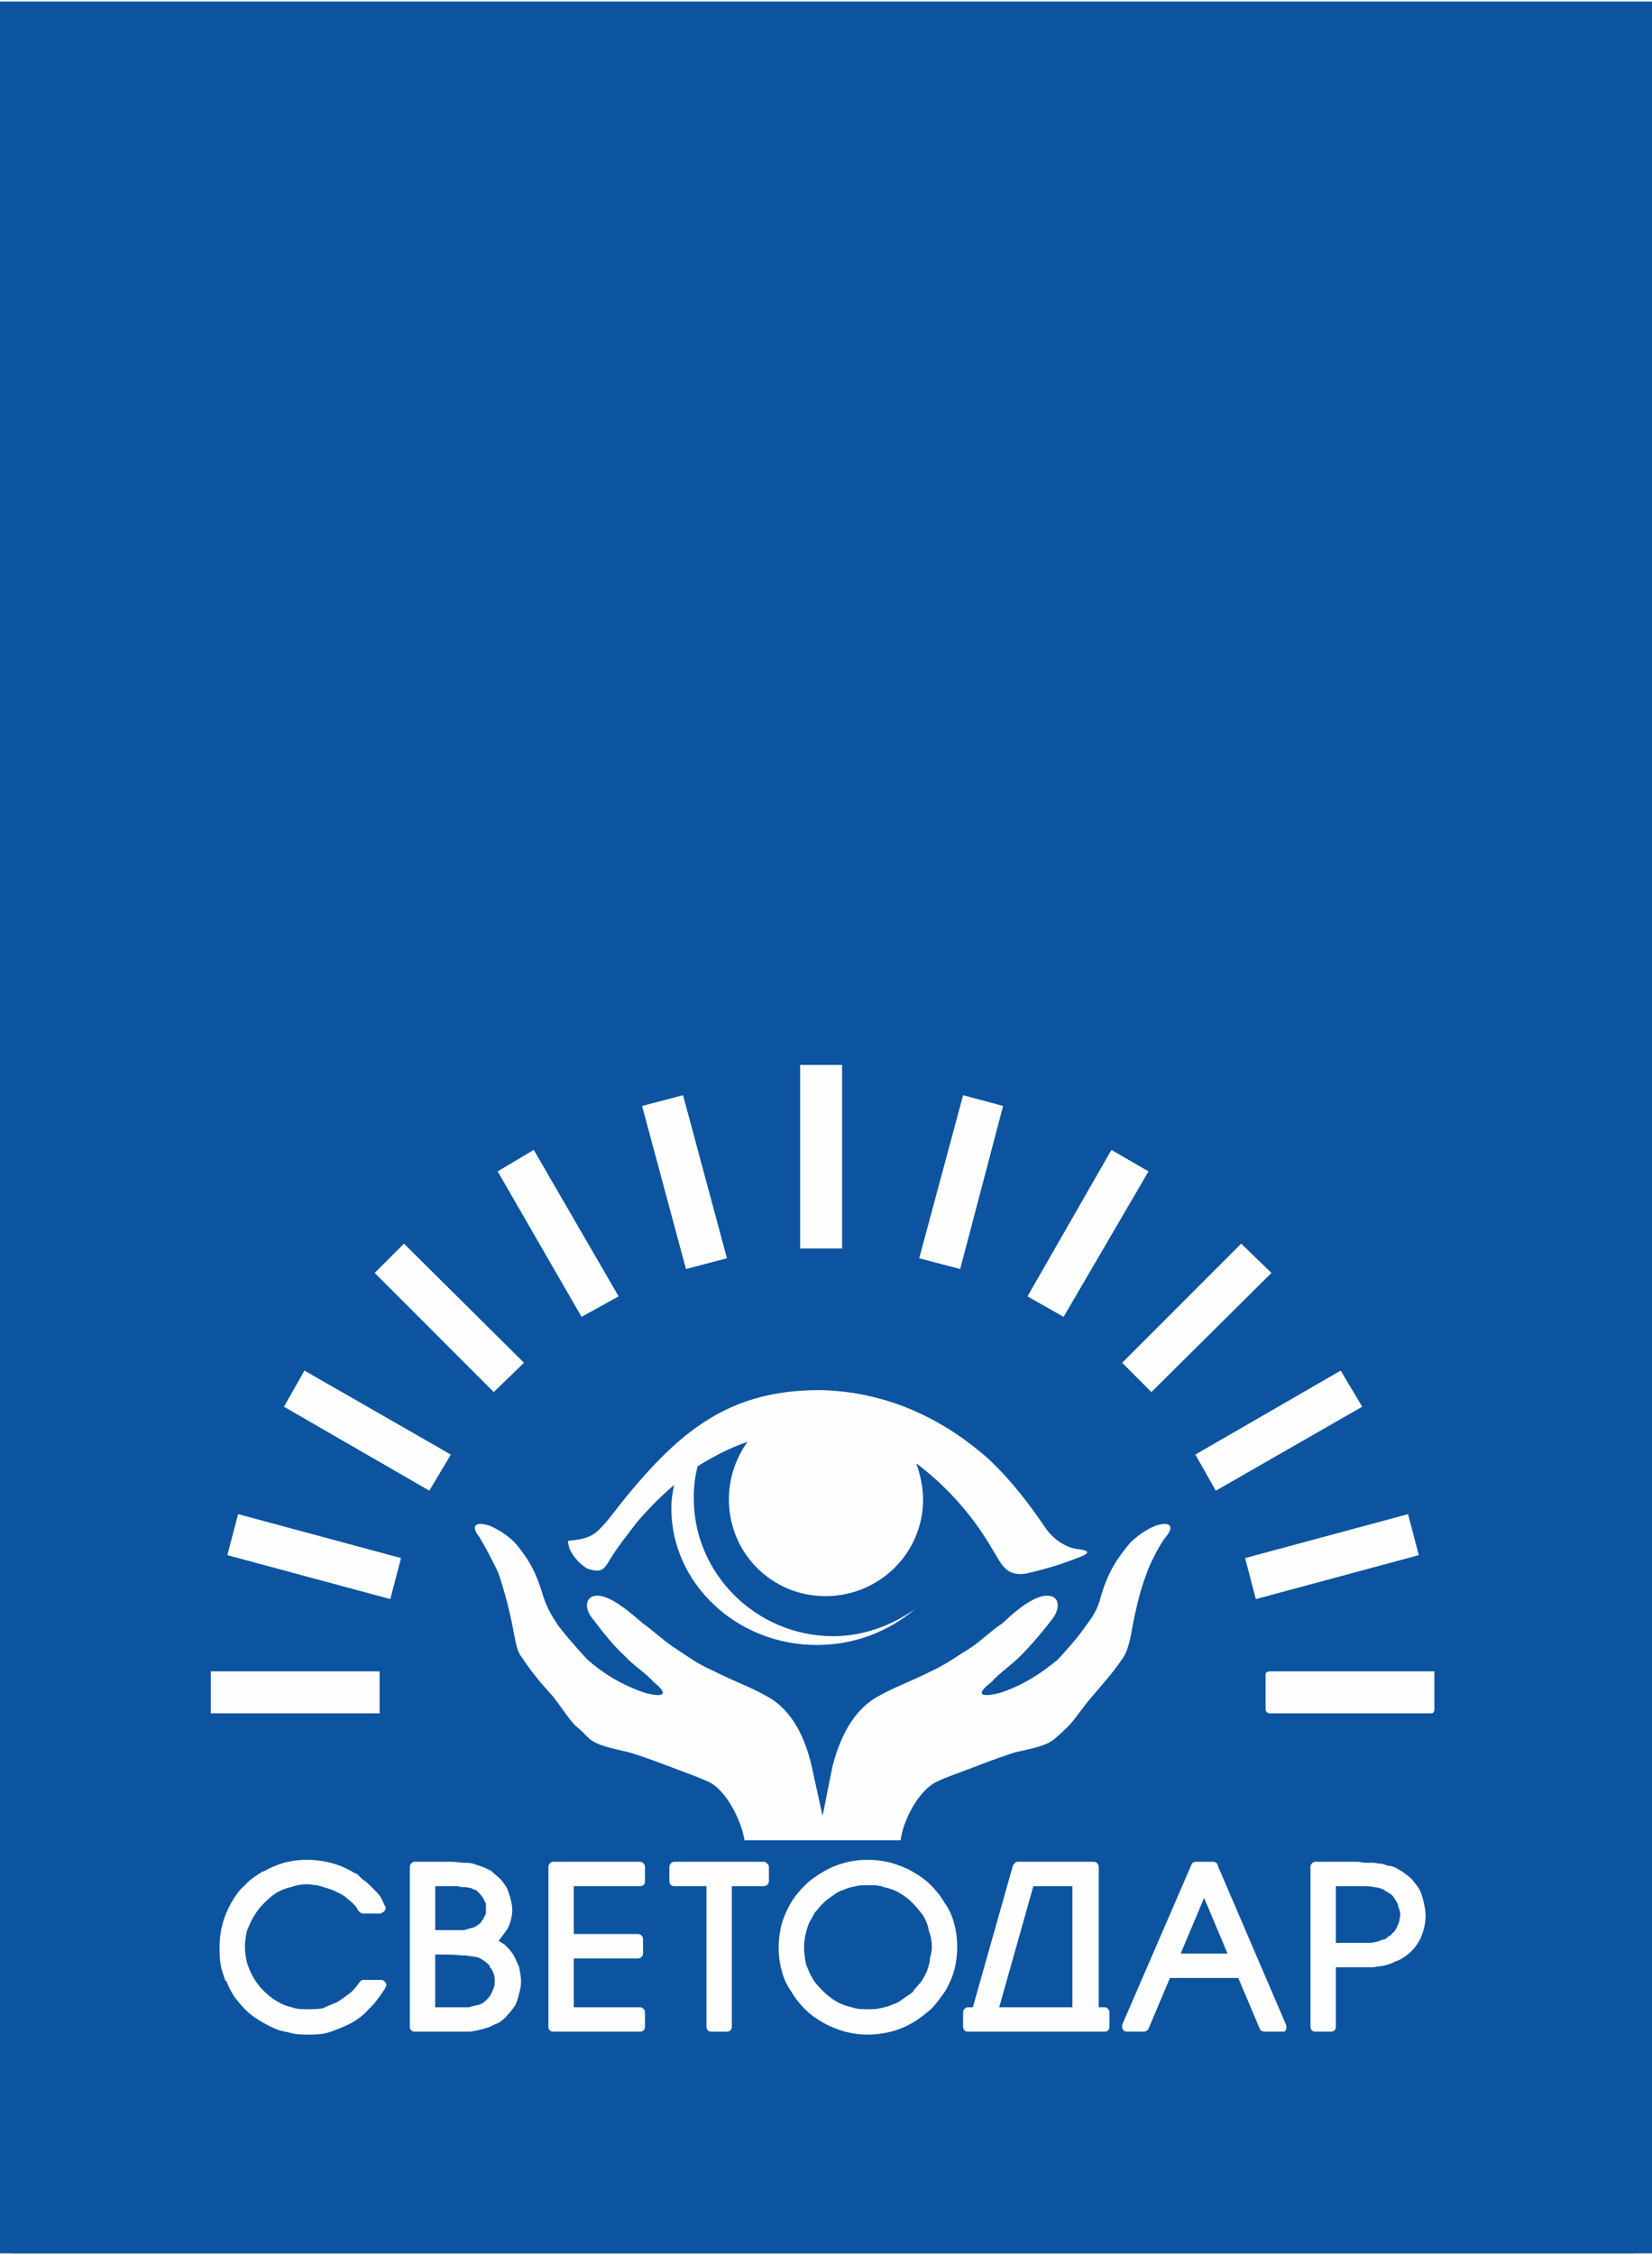 <?xml version="1.0" encoding="UTF-8"?> <svg xmlns="http://www.w3.org/2000/svg" xmlns:xlink="http://www.w3.org/1999/xlink" xml:space="preserve" width="316px" height="431px" version="1.1" style="shape-rendering:geometricPrecision; text-rendering:geometricPrecision; image-rendering:optimizeQuality; fill-rule:evenodd; clip-rule:evenodd" viewBox="0 0 16.93 23.06"> <defs> <style type="text/css"> .fil1 {fill:#FEFEFE} .fil2 {fill:#FEFEFE;fill-rule:nonzero} .fil0 {fill:#0C54A0;fill-rule:nonzero} </style> </defs> <g id="Слой_x0020_1">  <polygon class="fil0" points="0,23.06 16.93,23.06 16.93,0 0,0 "></polygon> <polygon class="fil0" points="0.12,23.06 16.75,23.06 16.75,1.53 0.12,1.53 "></polygon> <path class="fil1" d="M9.38 16.46c-0.27,0.23 -0.62,0.37 -1.01,0.37 -0.82,0 -1.49,-0.63 -1.49,-1.4 0,-0.08 0.01,-0.16 0.03,-0.24 -0.13,0.11 -0.26,0.24 -0.38,0.38 -0.1,0.13 -0.22,0.28 -0.3,0.42 -0.05,0.08 -0.09,0.09 -0.17,0.07 -0.08,-0.01 -0.21,-0.15 -0.23,-0.24 -0.01,-0.05 -0.02,-0.06 0.02,-0.06 0.21,-0.02 0.26,-0.07 0.38,-0.21 0.67,-0.87 1.19,-1.33 2.17,-1.33 0.57,0.01 1.13,0.21 1.63,0.62 0.23,0.18 0.49,0.5 0.69,0.8 0.08,0.11 0.21,0.2 0.34,0.21 0.08,0.01 0.12,0.03 0.03,0.07 -0.2,0.08 -0.36,0.13 -0.58,0.18 -0.21,0.03 -0.25,-0.11 -0.34,-0.25 -0.22,-0.38 -0.5,-0.67 -0.78,-0.88 0.04,0.11 0.07,0.24 0.07,0.37 0,0.55 -0.45,0.99 -1,0.99 -0.55,0 -0.99,-0.44 -0.99,-0.99 0,-0.22 0.07,-0.42 0.19,-0.59 -0.18,0.06 -0.35,0.15 -0.51,0.25 -0.03,0.11 -0.04,0.22 -0.04,0.33 0,0.77 0.64,1.41 1.43,1.41 0.31,0 0.6,-0.11 0.84,-0.28z"></path> <path class="fil1" d="M8.48 18.83l-0.11 0 -0.74 0c-0.03,-0.19 -0.18,-0.51 -0.37,-0.6 -0.09,-0.04 -0.25,-0.1 -0.41,-0.16 -0.16,-0.06 -0.3,-0.11 -0.4,-0.14 -0.17,-0.04 -0.34,-0.07 -0.42,-0.15 -0.06,-0.06 -0.07,-0.07 -0.14,-0.13 -0.08,-0.09 -0.15,-0.2 -0.22,-0.29 -0.12,-0.13 -0.22,-0.25 -0.32,-0.4 -0.05,-0.06 -0.06,-0.14 -0.08,-0.23 -0.04,-0.23 -0.1,-0.45 -0.16,-0.63 -0.04,-0.09 -0.08,-0.16 -0.12,-0.24 -0.03,-0.05 -0.05,-0.09 -0.08,-0.14 -0.06,-0.07 -0.08,-0.16 0.08,-0.12 0.08,0.02 0.24,0.12 0.31,0.21 0.13,0.16 0.2,0.29 0.27,0.53 0.04,0.12 0.09,0.2 0.15,0.29 0.09,0.12 0.2,0.24 0.3,0.35 0.16,0.14 0.35,0.26 0.59,0.34 0.19,0.05 0.25,0.02 0.09,-0.11 -0.09,-0.1 -0.21,-0.17 -0.3,-0.27 -0.12,-0.11 -0.22,-0.24 -0.32,-0.37 -0.13,-0.15 -0.06,-0.32 0.17,-0.21 0.12,0.06 0.21,0.14 0.34,0.25 0.1,0.07 0.24,0.2 0.34,0.26 0.12,0.08 0.23,0.16 0.37,0.22 0.26,0.13 0.37,0.16 0.55,0.26 0.23,0.12 0.39,0.37 0.47,0.73l0.11 0.5 0.1 -0.5c0.09,-0.36 0.25,-0.61 0.48,-0.73 0.18,-0.1 0.29,-0.13 0.55,-0.26 0.13,-0.06 0.24,-0.14 0.37,-0.22 0.1,-0.06 0.23,-0.19 0.34,-0.26 0.12,-0.11 0.21,-0.19 0.33,-0.25 0.24,-0.11 0.3,0.06 0.18,0.21 -0.1,0.13 -0.21,0.26 -0.32,0.37 -0.1,0.1 -0.21,0.17 -0.3,0.27 -0.17,0.13 -0.11,0.16 0.09,0.11 0.24,-0.08 0.42,-0.2 0.59,-0.34 0.1,-0.11 0.21,-0.23 0.29,-0.35 0.07,-0.09 0.12,-0.17 0.15,-0.29 0.07,-0.24 0.15,-0.37 0.28,-0.53 0.07,-0.09 0.23,-0.19 0.31,-0.21 0.16,-0.04 0.14,0.05 0.08,0.12 -0.04,0.05 -0.06,0.09 -0.09,0.14 -0.04,0.08 -0.08,0.15 -0.11,0.24 -0.07,0.18 -0.12,0.4 -0.16,0.63 -0.02,0.09 -0.04,0.17 -0.08,0.23 -0.1,0.15 -0.21,0.27 -0.32,0.4 -0.08,0.09 -0.15,0.2 -0.23,0.29 -0.06,0.06 -0.07,0.07 -0.14,0.13 -0.08,0.08 -0.24,0.11 -0.42,0.15 -0.09,0.03 -0.24,0.08 -0.39,0.14 -0.16,0.06 -0.33,0.12 -0.41,0.16 -0.19,0.09 -0.35,0.41 -0.37,0.6l-0.75 0z"></path> <polygon class="fil1" points="3.89,17.1 2.16,17.1 2.16,17.53 3.89,17.53 "></polygon> <path class="fil1" d="M13.01 17.1l1.69 0 0 0.39c0,0.02 -0.01,0.04 -0.03,0.04l-1.66 0c-0.02,0 -0.04,-0.02 -0.04,-0.04l0 -0.36c0,-0.02 0.02,-0.03 0.04,-0.03z"></path> <polygon class="fil1" points="4.11,15.94 2.44,15.49 2.33,15.91 4,16.36 "></polygon> <polygon class="fil1" points="12.76,15.94 14.43,15.49 14.54,15.91 12.87,16.36 "></polygon> <polygon class="fil1" points="4.62,14.88 3.12,14.02 2.91,14.39 4.4,15.25 "></polygon> <polygon class="fil1" points="12.25,14.88 13.74,14.02 13.96,14.39 12.46,15.25 "></polygon> <polygon class="fil1" points="5.37,13.94 4.14,12.72 3.84,13.02 5.06,14.24 "></polygon> <polygon class="fil1" points="11.5,13.94 12.72,12.72 13.03,13.02 11.8,14.24 "></polygon> <polygon class="fil1" points="6.34,13.26 5.47,11.76 5.1,11.98 5.96,13.47 "></polygon> <polygon class="fil1" points="10.53,13.26 11.39,11.76 11.77,11.98 10.9,13.47 "></polygon> <polygon class="fil1" points="7.45,12.87 7,11.2 6.58,11.31 7.03,12.98 "></polygon> <polygon class="fil1" points="9.42,12.87 9.87,11.2 10.28,11.31 9.84,12.98 "></polygon> <polygon class="fil1" points="8.63,10.89 8.2,10.89 8.2,12.77 8.63,12.77 "></polygon> <path class="fil2" d="M13.92 19.88c0.04,0 0.07,0 0.1,0 0.03,0 0.05,0 0.08,-0.01 0,0 0,0 0,0 0.02,0 0.04,-0.01 0.06,-0.02 0.02,0 0.05,-0.01 0.06,-0.03 0.02,-0.01 0.04,-0.02 0.05,-0.04 0.02,-0.01 0.03,-0.03 0.04,-0.05l0 0c0.01,-0.02 0.02,-0.04 0.03,-0.07 0,-0.02 0.01,-0.04 0.01,-0.07 0,-0.03 -0.01,-0.06 -0.02,-0.08 0,-0.03 -0.02,-0.05 -0.03,-0.07 -0.02,-0.03 -0.03,-0.05 -0.05,-0.06 -0.03,-0.02 -0.05,-0.03 -0.08,-0.05 0,0 0,0 0,0 -0.03,-0.01 -0.06,-0.02 -0.09,-0.02 -0.03,-0.01 -0.07,-0.01 -0.12,-0.01l-0.02 0c-0.01,0 -0.02,0 -0.03,0 -0.02,0 -0.03,0 -0.04,0l-0.02 0 -0.16 0 0 0.58 0.23 0zm-0.44 -0.83l0.43 0c0,0 0,0 0,0 0.03,0 0.06,0.01 0.08,0.01 0.03,0 0.06,0 0.08,0 0.03,0 0.05,0.01 0.08,0.01 0.02,0 0.05,0.01 0.07,0.02 0.03,0 0.06,0.01 0.08,0.02 0.02,0.01 0.05,0.03 0.07,0.04l0 0c0.04,0.03 0.07,0.05 0.1,0.08 0.03,0.04 0.06,0.07 0.08,0.11l0 0c0.02,0.04 0.03,0.08 0.04,0.12 0.01,0.05 0.02,0.09 0.02,0.14 0,0.08 -0.02,0.16 -0.05,0.23 -0.04,0.08 -0.09,0.14 -0.16,0.19l0 0c-0.03,0.02 -0.06,0.04 -0.1,0.05 -0.03,0.02 -0.07,0.03 -0.1,0.04 -0.04,0.01 -0.08,0.01 -0.12,0.02 -0.04,0 -0.09,0 -0.13,0l-0.26 0 0 0.61c0,0.03 -0.02,0.05 -0.05,0.05l-0.16 0c-0.03,0 -0.05,-0.02 -0.05,-0.05l0 -1.64c0,-0.02 0.02,-0.05 0.05,-0.05z"></path> <path class="fil2" d="M12.25 19.05l0.18 0c0.03,0 0.05,0.02 0.05,0.04l0.7 1.63c0.01,0.03 0,0.06 -0.02,0.07 -0.01,0 -0.02,0 -0.02,0l0 0 -0.18 0c-0.02,0 -0.04,-0.01 -0.05,-0.03l-0.22 -0.52 -0.7 0 -0.22 0.52c-0.01,0.02 -0.03,0.03 -0.05,0.03l0 0 -0.17 0c-0.03,0 -0.05,-0.02 -0.05,-0.05 0,-0.01 0,-0.01 0,-0.02l0.71 -1.64c0,-0.01 0.02,-0.03 0.04,-0.03zm0.33 0.94l-0.24 -0.57 -0.24 0.57 0.48 0z"></path> <path class="fil2" d="M9.97 20.54l0.41 -1.45c0.01,-0.02 0.03,-0.04 0.05,-0.04l0.78 0c0.03,0 0.05,0.03 0.05,0.05l0 1.44 0.06 0c0.03,0 0.05,0.03 0.05,0.05l0 0.15c0,0.03 -0.02,0.05 -0.05,0.05l-1.4 0c-0.03,0 -0.05,-0.02 -0.05,-0.05l0 -0.15c0,-0.02 0.02,-0.05 0.05,-0.05l0.05 0zm1.02 0l0 -1.24 -0.4 0 -0.35 1.24 0.75 0z"></path> <path class="fil2" d="M9.81 19.92c0,0.08 -0.01,0.16 -0.03,0.24 -0.02,0.07 -0.05,0.14 -0.09,0.21 -0.05,0.07 -0.09,0.13 -0.15,0.19 -0.06,0.05 -0.12,0.1 -0.19,0.14 -0.07,0.04 -0.14,0.07 -0.22,0.09 -0.08,0.02 -0.16,0.03 -0.24,0.03 -0.08,0 -0.15,-0.01 -0.23,-0.03 -0.07,-0.02 -0.15,-0.05 -0.22,-0.09l0 0c-0.07,-0.04 -0.13,-0.08 -0.19,-0.14 -0.05,-0.05 -0.1,-0.11 -0.14,-0.18 -0.05,-0.07 -0.08,-0.14 -0.1,-0.22 -0.02,-0.07 -0.03,-0.15 -0.03,-0.23 0,-0.08 0.01,-0.16 0.03,-0.24 0.02,-0.07 0.05,-0.14 0.09,-0.21 0.04,-0.07 0.09,-0.13 0.15,-0.19l0 0c0.05,-0.05 0.12,-0.1 0.19,-0.14 0.07,-0.04 0.14,-0.07 0.22,-0.09 0.07,-0.02 0.15,-0.03 0.23,-0.03 0.08,0 0.16,0.01 0.24,0.03 0.07,0.02 0.15,0.05 0.22,0.09 0.07,0.04 0.13,0.08 0.19,0.14 0.05,0.05 0.1,0.11 0.14,0.18 0.05,0.07 0.08,0.14 0.1,0.22 0.02,0.07 0.03,0.15 0.03,0.23zm-1.57 0.01c0,0.06 0.01,0.11 0.02,0.17 0.02,0.05 0.04,0.1 0.07,0.15 0.03,0.05 0.07,0.09 0.11,0.13 0.04,0.04 0.08,0.07 0.13,0.1 0.05,0.03 0.11,0.05 0.16,0.06 0.05,0.02 0.11,0.02 0.17,0.02 0.04,0 0.08,0 0.12,-0.01 0.05,-0.01 0.09,-0.02 0.13,-0.04 0.04,-0.01 0.07,-0.03 0.11,-0.06 0.03,-0.02 0.06,-0.04 0.1,-0.07 0,-0.01 0,-0.01 0,-0.01 0.03,-0.03 0.05,-0.06 0.08,-0.09 0.02,-0.03 0.04,-0.07 0.06,-0.11 0,0 0,0 0,0 0.01,-0.04 0.03,-0.08 0.03,-0.12 0,0 0,0 0,-0.01 0.01,-0.04 0.02,-0.08 0.02,-0.12 0,-0.06 -0.01,-0.11 -0.03,-0.16 -0.01,-0.06 -0.03,-0.11 -0.06,-0.16 -0.03,-0.04 -0.07,-0.09 -0.11,-0.13 -0.04,-0.04 -0.08,-0.07 -0.13,-0.1l0 0c-0.05,-0.03 -0.11,-0.05 -0.16,-0.06 -0.05,-0.02 -0.11,-0.02 -0.16,-0.02 -0.05,0 -0.09,0 -0.13,0.01 -0.05,0.01 -0.09,0.02 -0.13,0.04 -0.04,0.01 -0.07,0.03 -0.11,0.06 -0.03,0.02 -0.07,0.05 -0.1,0.08 -0.03,0.03 -0.05,0.06 -0.08,0.09 -0.02,0.04 -0.04,0.07 -0.06,0.11l0 0c-0.03,0.08 -0.05,0.16 -0.05,0.25z"></path> <path class="fil2" d="M7.24 19.3l-0.33 0c-0.03,0 -0.05,-0.02 -0.05,-0.05l0 -0.15c0,-0.02 0.02,-0.05 0.05,-0.05l0.92 0c0.02,0 0.05,0.03 0.05,0.05l0 0.15c0,0.03 -0.03,0.05 -0.05,0.05l-0.33 0 0 1.44c0,0.03 -0.02,0.05 -0.05,0.05l-0.16 0c-0.03,0 -0.05,-0.02 -0.05,-0.05l0 -1.44z"></path> <path class="fil2" d="M5.67 19.05l0.89 0c0.03,0 0.05,0.03 0.05,0.05l0 0.15c0,0.03 -0.02,0.05 -0.05,0.05l-0.68 0 0 0.49 0.66 0c0.02,0 0.05,0.02 0.05,0.05l0 0.15c0,0.03 -0.03,0.05 -0.05,0.05l-0.66 0 0 0.5 0.68 0c0.03,0 0.05,0.03 0.05,0.05l0 0.15c0,0.03 -0.02,0.05 -0.05,0.05l-0.89 0c-0.03,0 -0.05,-0.02 -0.05,-0.05l0 -1.64c0,-0.02 0.02,-0.05 0.05,-0.05z"></path> <g> <path class="fil2" d="M4.25 19.05l0.38 0c0.04,0 0.08,0.01 0.12,0.01 0.03,0 0.07,0 0.1,0.01 0.03,0.01 0.06,0.02 0.09,0.03 0.03,0.01 0.06,0.03 0.09,0.04 0.03,0.03 0.06,0.05 0.09,0.08 0.03,0.03 0.05,0.06 0.07,0.09 0.02,0.04 0.03,0.08 0.04,0.11 0.01,0.04 0.02,0.08 0.02,0.12 0,0.07 -0.02,0.14 -0.05,0.2 -0.03,0.04 -0.06,0.08 -0.09,0.12 0.02,0.01 0.03,0.02 0.05,0.03 0.04,0.03 0.07,0.07 0.1,0.11 0.02,0.04 0.04,0.08 0.06,0.13 0.01,0.05 0.02,0.1 0.02,0.15 0,0.04 -0.01,0.08 -0.02,0.12 -0.01,0.04 -0.02,0.08 -0.04,0.12 -0.02,0.03 -0.05,0.07 -0.08,0.1 -0.02,0.03 -0.05,0.05 -0.09,0.08 0,0 0,0 0,0 -0.03,0.01 -0.05,0.02 -0.07,0.03l0 0c-0.03,0.02 -0.06,0.02 -0.08,0.03 0,0 0,0 0,0 -0.03,0.01 -0.05,0.01 -0.08,0.02 -0.02,0 -0.04,0.01 -0.07,0.01 -0.02,0 -0.05,0 -0.08,0 -0.03,0 -0.06,0 -0.1,0l0 0 0 0 -0.38 0c-0.03,0 -0.05,-0.02 -0.05,-0.05l0 -1.64c0,-0.02 0.02,-0.05 0.05,-0.05zm0.36 1.49c0.04,0 0.08,0 0.11,0 0.03,0 0.06,0 0.09,0l0 0c0.02,-0.01 0.04,-0.01 0.07,-0.02 0.02,0 0.04,-0.01 0.06,-0.02l0 0c0.02,-0.01 0.03,-0.02 0.05,-0.04 0.01,-0.01 0.03,-0.03 0.04,-0.05 0.01,-0.02 0.02,-0.04 0.03,-0.07l0 0c0.01,-0.02 0.01,-0.04 0.01,-0.06 0,-0.03 0,-0.06 -0.01,-0.08 -0.01,-0.03 -0.02,-0.05 -0.04,-0.07 0,0 0,-0.01 0,-0.01 -0.01,-0.02 -0.03,-0.03 -0.05,-0.05 -0.02,-0.01 -0.04,-0.03 -0.07,-0.04 -0.03,-0.01 -0.07,-0.01 -0.12,-0.02 -0.06,0 -0.12,-0.01 -0.19,-0.01l-0.13 0 0 0.54 0.15 0zm0.32 -0.6l0 0 0 0zm-0.34 -0.19c0.04,0 0.07,0 0.1,0 0.02,0 0.05,0 0.07,0l0 0c0.02,-0.01 0.04,-0.01 0.06,-0.02 0.02,0 0.04,-0.01 0.06,-0.02 0.01,-0.01 0.03,-0.02 0.04,-0.03 0.01,-0.01 0.02,-0.03 0.03,-0.04 0.01,-0.02 0.02,-0.04 0.03,-0.06 0,-0.02 0,-0.03 0,-0.05 0,-0.02 0,-0.04 0,-0.05 -0.01,-0.02 -0.02,-0.04 -0.03,-0.06 -0.01,-0.01 -0.02,-0.03 -0.03,-0.04 -0.01,-0.01 -0.03,-0.03 -0.04,-0.04 0,0 -0.01,0 -0.01,0 -0.01,-0.01 -0.03,-0.01 -0.04,-0.02 -0.02,0 -0.04,-0.01 -0.06,-0.01l0 0c-0.02,0 -0.05,0 -0.08,-0.01 -0.02,0 -0.05,0 -0.09,0l-0.14 0 0 0.45 0.13 0z"></path> </g> <path class="fil2" d="M3.67 19.55c-0.01,-0.03 -0.03,-0.05 -0.06,-0.08 -0.02,-0.02 -0.05,-0.04 -0.07,-0.06 -0.03,-0.02 -0.06,-0.04 -0.09,-0.05 -0.03,-0.02 -0.07,-0.03 -0.1,-0.04 -0.03,-0.01 -0.07,-0.02 -0.1,-0.03 -0.04,0 -0.07,-0.01 -0.1,-0.01 -0.06,0 -0.11,0.01 -0.17,0.03 -0.05,0.01 -0.1,0.03 -0.15,0.06 -0.05,0.03 -0.09,0.07 -0.13,0.11 -0.04,0.04 -0.07,0.08 -0.1,0.13 -0.03,0.05 -0.05,0.1 -0.07,0.15 -0.01,0.05 -0.02,0.1 -0.02,0.16 0,0.06 0.01,0.11 0.02,0.16 0.02,0.06 0.04,0.11 0.07,0.16 0,0 0,0 0,0 0.03,0.05 0.06,0.09 0.1,0.13 0.04,0.04 0.09,0.08 0.14,0.11 0.05,0.03 0.1,0.05 0.15,0.06 0.05,0.02 0.11,0.02 0.17,0.02 0.05,0 0.1,0 0.15,-0.01 0.04,-0.02 0.09,-0.04 0.14,-0.06 0.05,-0.03 0.09,-0.06 0.13,-0.09 0.04,-0.03 0.07,-0.07 0.1,-0.11 0.01,-0.02 0.03,-0.03 0.04,-0.03l0 0 0.19 0c0.02,0 0.05,0.03 0.05,0.05 0,0.01 -0.01,0.02 -0.01,0.03 -0.03,0.05 -0.06,0.09 -0.09,0.13 -0.03,0.04 -0.07,0.08 -0.11,0.12l0 0c-0.04,0.04 -0.08,0.07 -0.13,0.1 -0.05,0.03 -0.1,0.05 -0.15,0.07 -0.05,0.02 -0.1,0.04 -0.15,0.05 -0.06,0.01 -0.11,0.01 -0.16,0.01 -0.07,0 -0.13,0 -0.19,-0.02 -0.05,-0.01 -0.11,-0.02 -0.17,-0.05 -0.05,-0.02 -0.1,-0.05 -0.15,-0.08 -0.05,-0.03 -0.1,-0.07 -0.14,-0.11l0 0c-0.04,-0.04 -0.08,-0.09 -0.11,-0.13 -0.03,-0.05 -0.06,-0.1 -0.08,-0.16 0,0 0,0 -0.01,0 -0.02,-0.06 -0.04,-0.11 -0.05,-0.17 -0.01,-0.06 -0.01,-0.12 -0.01,-0.18 0,-0.16 0.04,-0.31 0.12,-0.45 0.04,-0.07 0.08,-0.13 0.14,-0.18 0.05,-0.06 0.12,-0.1 0.18,-0.14 0.01,0 0.01,0 0.01,0 0.07,-0.04 0.14,-0.07 0.21,-0.09 0.08,-0.02 0.15,-0.03 0.23,-0.03 0.19,0 0.36,0.05 0.5,0.14 0,0 0,0 0.01,0 0.03,0.02 0.05,0.05 0.08,0.07 0.03,0.02 0.06,0.05 0.09,0.08l0 0c0.03,0.03 0.06,0.06 0.08,0.09 0.02,0.03 0.03,0.07 0.05,0.1 0.01,0.02 -0.01,0.05 -0.03,0.06 -0.01,0 -0.01,0.01 -0.02,0.01l0 0 -0.18 0c-0.02,0 -0.04,-0.02 -0.05,-0.03z"></path> </g> </svg> 